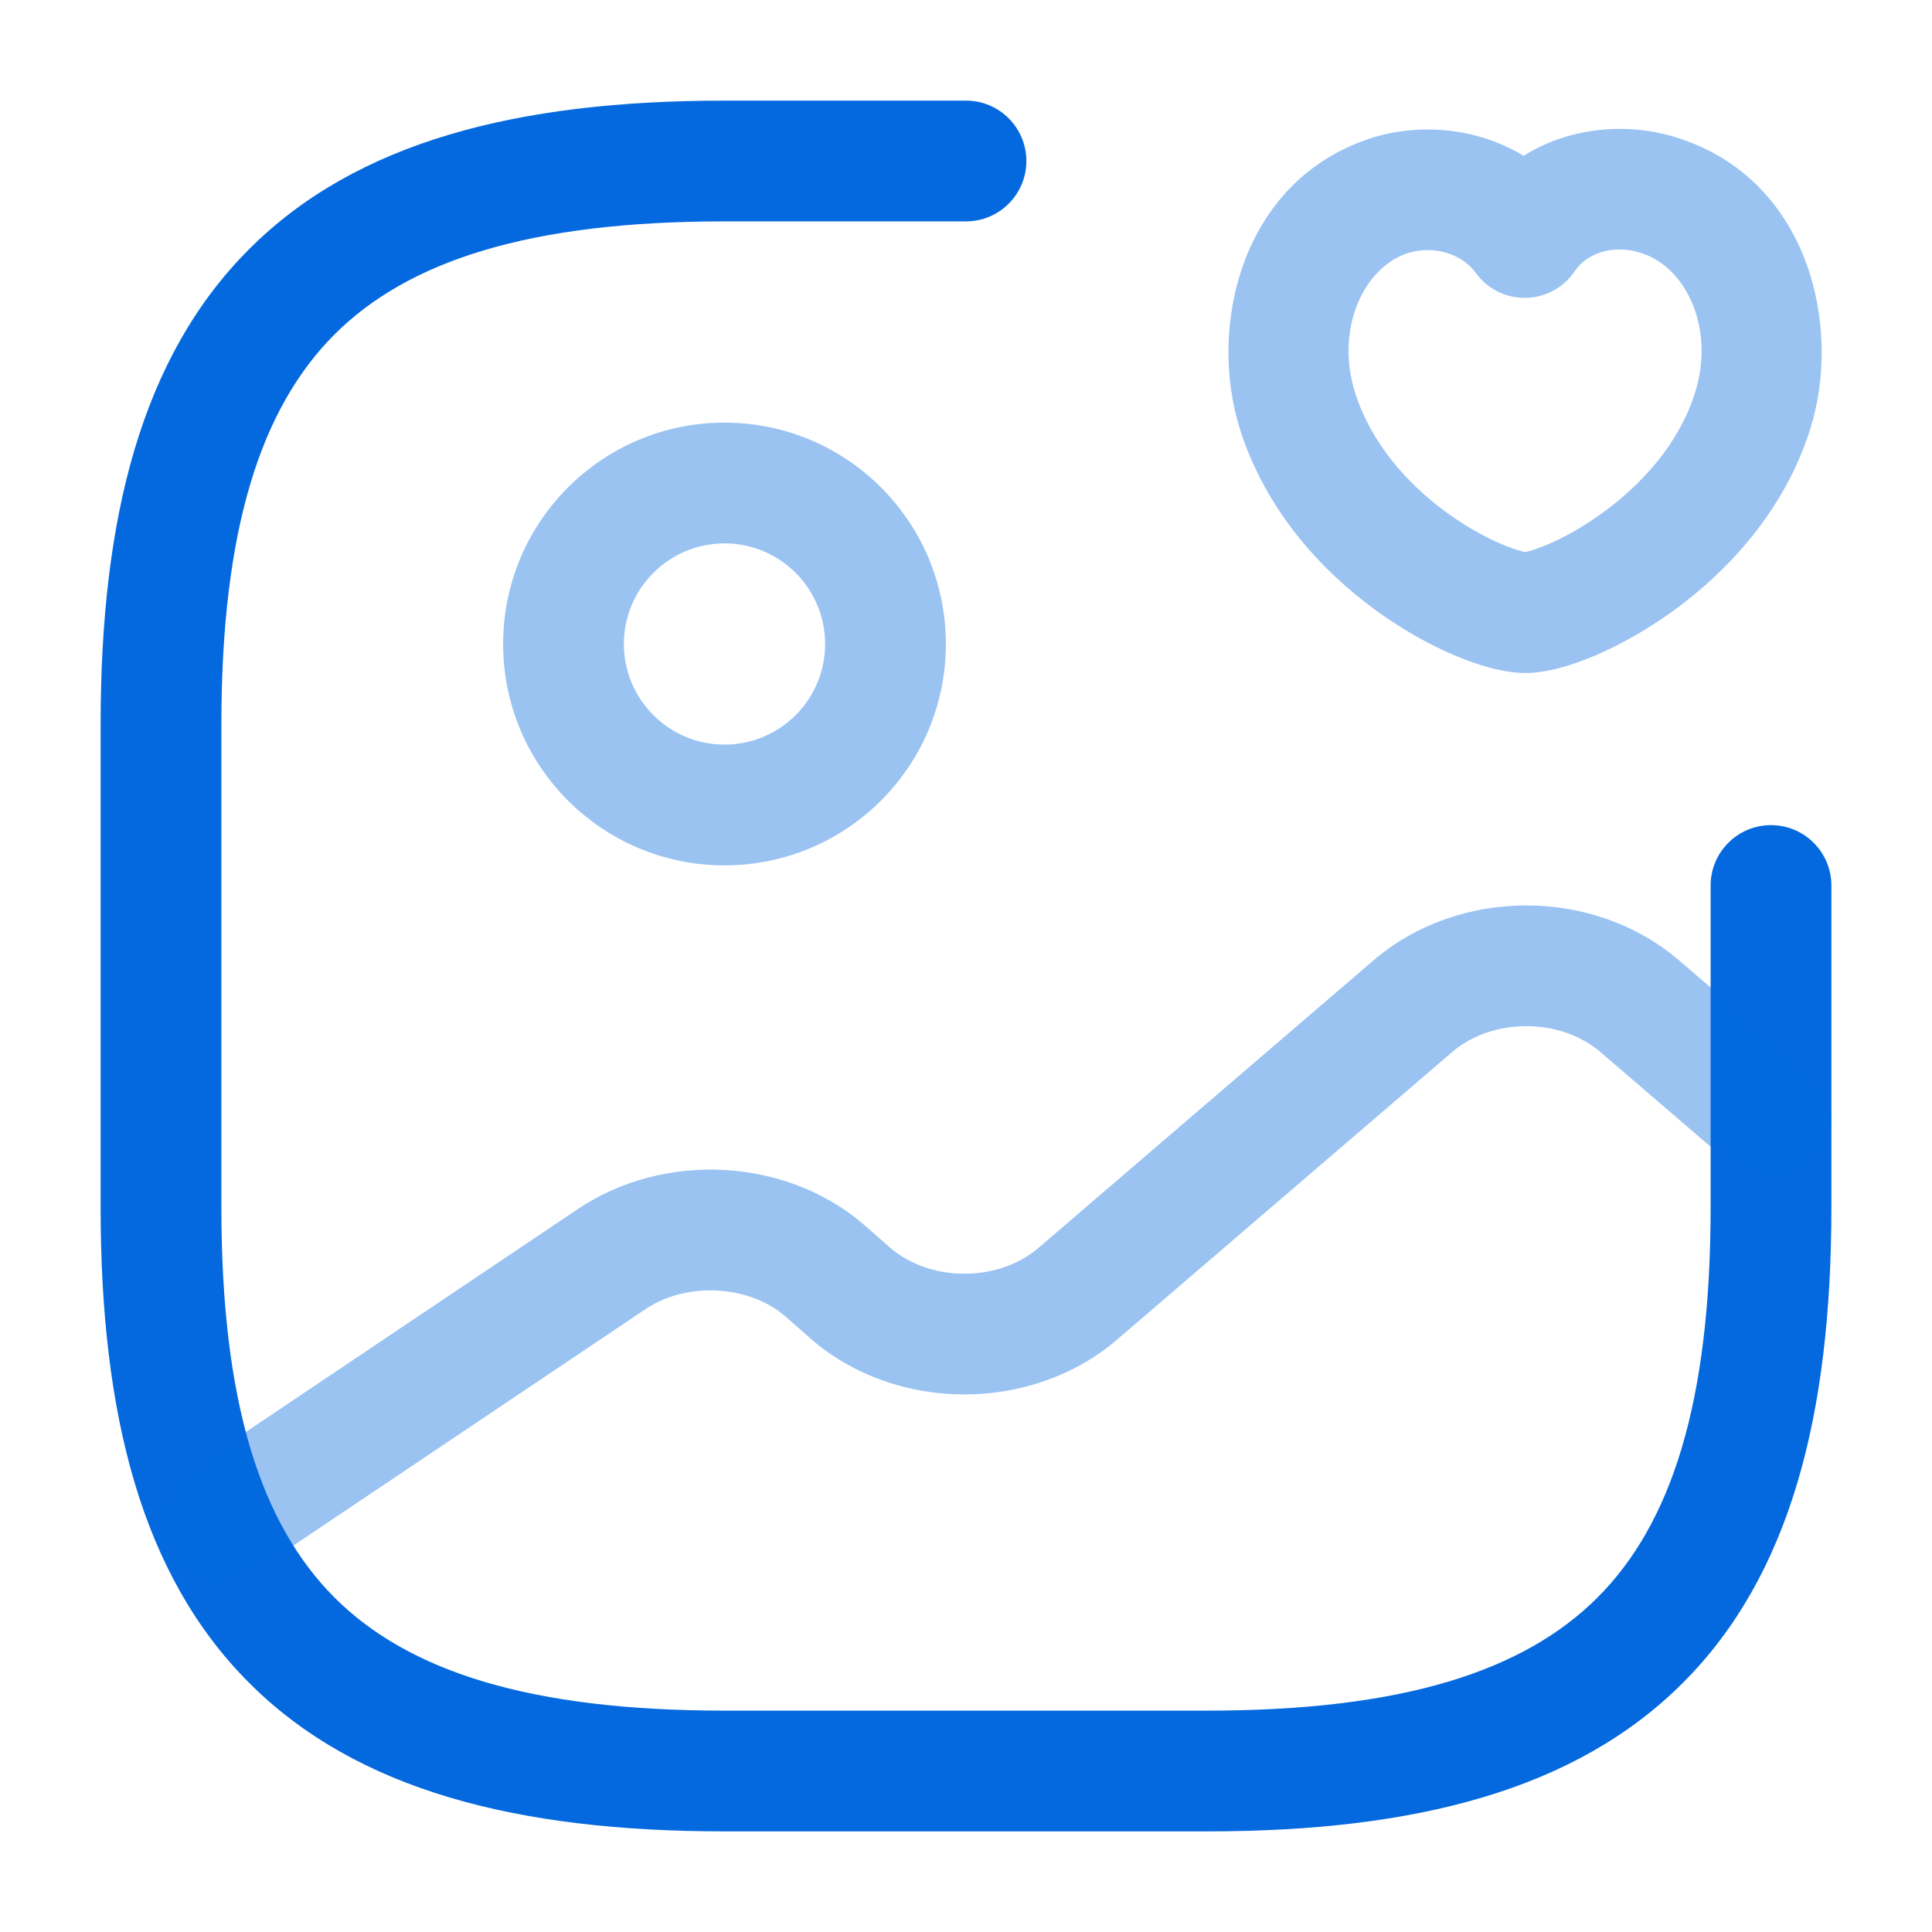 <svg width="24" height="24" viewBox="0 0 24 24" fill="none" xmlns="http://www.w3.org/2000/svg">
<path opacity="0.4" fill-rule="evenodd" clip-rule="evenodd" d="M9 6.75C8.31 6.75 7.75 7.31 7.75 8C7.75 8.69 8.31 9.25 9 9.25C9.69 9.25 10.25 8.69 10.25 8C10.25 7.31 9.69 6.75 9 6.75ZM6.25 8C6.25 6.481 7.481 5.25 9 5.25C10.519 5.25 11.75 6.481 11.75 8C11.75 9.519 10.519 10.75 9 10.75C7.481 10.75 6.25 9.519 6.25 8Z" fill="#0469DE"/>
<path fill-rule="evenodd" clip-rule="evenodd" d="M3.095 3.095C4.429 1.76 6.426 1.25 9 1.25H12C12.414 1.25 12.75 1.586 12.75 2C12.75 2.414 12.414 2.75 12 2.75H9C6.574 2.75 5.071 3.24 4.155 4.155C3.24 5.071 2.75 6.574 2.75 9V15C2.75 17.426 3.24 18.929 4.155 19.845C5.071 20.76 6.574 21.25 9 21.25H15C17.426 21.25 18.929 20.76 19.845 19.845C20.76 18.929 21.25 17.426 21.25 15V11C21.25 10.586 21.586 10.25 22 10.25C22.414 10.25 22.75 10.586 22.75 11V15C22.75 17.574 22.24 19.571 20.905 20.905C19.571 22.24 17.574 22.75 15 22.75H9C6.426 22.75 4.429 22.24 3.095 20.905C1.76 19.571 1.25 17.574 1.25 15V9C1.25 6.426 1.76 4.429 3.095 3.095Z" fill="#0469DE"/>
<path opacity="0.4" fill-rule="evenodd" clip-rule="evenodd" d="M20.383 3.142C20.055 3.032 19.714 3.141 19.564 3.366C19.428 3.57 19.201 3.695 18.955 3.7C18.71 3.705 18.478 3.59 18.333 3.391C18.155 3.146 17.805 3.046 17.488 3.144C16.938 3.325 16.582 4.086 16.835 4.883C17.037 5.514 17.49 6.019 17.982 6.375C18.225 6.551 18.464 6.679 18.659 6.762C18.823 6.831 18.917 6.852 18.945 6.858C18.946 6.858 18.947 6.858 18.948 6.858C18.95 6.858 18.952 6.857 18.954 6.857C18.983 6.85 19.075 6.828 19.232 6.761C19.428 6.677 19.667 6.546 19.911 6.368C20.407 6.008 20.859 5.503 21.055 4.883L21.055 4.883C21.308 4.087 20.952 3.324 20.391 3.144L20.383 3.142L20.383 3.142ZM20.853 1.717C20.268 1.523 19.524 1.559 18.927 1.936C18.34 1.578 17.624 1.529 17.034 1.715L17.034 1.715L17.029 1.717C15.421 2.238 14.998 4.055 15.405 5.337L15.405 5.338C15.734 6.366 16.441 7.111 17.103 7.59C17.437 7.832 17.775 8.017 18.075 8.144C18.351 8.26 18.671 8.36 18.95 8.36C19.231 8.36 19.552 8.256 19.825 8.139C20.123 8.011 20.46 7.824 20.794 7.582C21.453 7.102 22.161 6.357 22.485 5.337M22.485 5.337C22.892 4.054 22.468 2.238 20.853 1.717L22.485 5.337Z" fill="#0469DE"/>
<path opacity="0.4" fill-rule="evenodd" clip-rule="evenodd" d="M19.881 13.069C19.382 12.64 18.538 12.64 18.039 13.069L13.879 16.639C13.879 16.639 13.879 16.639 13.879 16.639C12.818 17.55 11.142 17.55 10.081 16.639L10.075 16.633L9.748 16.346C9.3 15.964 8.534 15.917 8.018 16.263L3.088 19.573C2.744 19.803 2.278 19.712 2.047 19.368C1.816 19.024 1.908 18.558 2.252 18.327L7.182 15.017C8.245 14.304 9.757 14.376 10.729 15.211L10.735 15.216L11.062 15.503C11.561 15.93 12.403 15.929 12.901 15.501L17.061 11.931C17.061 11.931 17.061 11.931 17.061 11.931C18.122 11.02 19.798 11.02 20.859 11.931C20.859 11.931 20.859 11.931 20.859 11.931L22.489 13.331C22.803 13.601 22.839 14.074 22.569 14.389C22.299 14.703 21.826 14.739 21.511 14.469L19.881 13.069Z" fill="#0469DE"/>
</svg>
